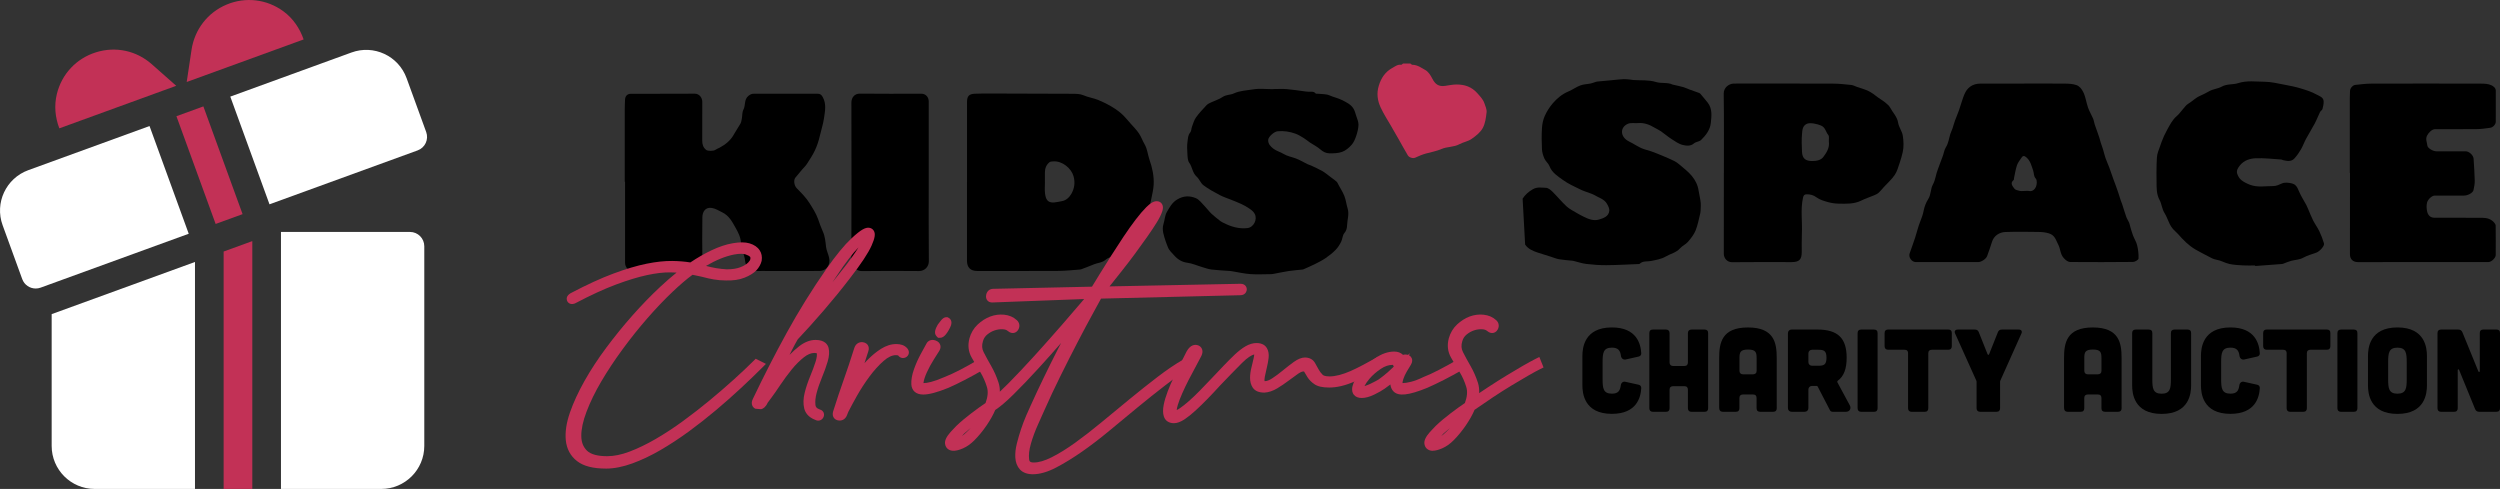 <?xml version="1.0" encoding="UTF-8"?> <svg xmlns="http://www.w3.org/2000/svg" id="Layer_2" viewBox="0 0 1047.16 204.8"><rect x="0" y="0" width="1047.16" height="204.8" fill="#333333" stroke="none"/><defs><style> .cls-1 { fill: #c23156; } .cls-2 { fill: #fff; } </style></defs><g id="Layer_5"><path d="M637.77,83.21c1-1.56,2.45-2.91,4.29-3.95,1.93-1.09,3.68-.62,5.48-.59.91.02,1.94.84,2.66,1.55,2.05,2.01,3.86,4.27,5.96,6.21,1.27,1.17,2.9,1.95,4.4,2.85.91.55,1.86,1.03,2.82,1.51,2,1,4.2,1.83,6.34,1.18,1.82-.56,4.11-1.24,4.36-3.68.1-.94-.49-2.06-1-2.95-1.15-1.99-3.43-2.51-5.24-3.63-.55-.34-1.19-.52-1.8-.76-1.37-.53-2.79-.94-4.1-1.59-2.48-1.23-5.07-2.35-7.28-3.97-2.15-1.57-4.58-3.01-5.64-5.8-.43-1.13-1.58-1.98-2.09-3.1-.56-1.24-.99-2.63-1.06-3.97-.15-2.94-.18-5.91,0-8.85.11-1.73.47-3.55,1.18-5.12.84-1.87,1.99-3.68,3.32-5.24,1.8-2.11,3.93-3.89,6.58-5,1.72-.72,3.27-1.88,5-2.53,1.35-.51,2.89-.51,4.33-.81.72-.15,1.4-.44,2.1-.66.18-.06.35-.12.53-.14,2.12-.2,4.24-.39,6.36-.59,1.62-.15,3.23-.36,4.85-.43.96-.04,1.94.13,2.91.21.37.03.73.13,1.1.16,3.15.22,6.48-.11,9.41.81,2.4.76,4.88.03,7.11,1.12.12.06.28.05.41.08,1.36.32,2.72.6,4.06.97.84.24,1.62.65,2.44.95,1.4.52,2.81,1,4.22,1.51.15.06.31.17.41.29,1.04,1.24,2.1,2.46,3.1,3.73,2.04,2.61,1.61,5.72,1.3,8.6-.3,2.78-2.06,5.12-4.07,7.05-.75.72-2.16.74-2.97,1.43-1.48,1.27-3.23,1-4.67.67-1.7-.4-3.27-1.54-4.79-2.52-1.53-.98-2.91-2.21-4.41-3.24-.87-.6-1.87-1.02-2.79-1.57-2.08-1.25-4.28-2.05-6.76-1.84-1.43.12-3.05-.24-4.28.3-3.27,1.44-3.2,5.09-.24,6.98.65.42,1.36.74,2.05,1.11,1.33.73,2.62,1.57,4.01,2.17,1.26.55,2.65.8,3.95,1.27,1.53.55,3.05,1.15,4.55,1.78,1.68.7,3.35,1.41,4.98,2.21.79.38,1.55.9,2.21,1.47,1.82,1.57,3.8,3.03,5.3,4.87,1.41,1.73,2.47,3.71,2.82,6.13.26,1.74.76,3.5.9,5.29.06.75,0,1.51-.03,2.26-.03.65-.01,1.33-.17,1.95-.6,2.42-1.04,4.92-1.97,7.22-.71,1.73-1.96,3.3-3.2,4.74-.91,1.06-2.36,1.65-3.29,2.7-1.63,1.85-4.02,2.27-6,3.44-1.85,1.09-4.03,1.42-6.16,1.87-1.58.33-3.44-.16-4.78,1.2-.11.11-.36.09-.54.09-4.48.17-8.96.44-13.43.47-2.79.02-5.6-.19-8.37-.52-1.76-.21-3.48-.81-5.21-1.23-.18-.04-.36-.09-.55-.11-1.88-.2-3.77-.31-5.62-.62-1.15-.19-2.25-.68-3.37-1.03-1.84-.58-3.68-1.13-5.51-1.74-2.06-.69-4.11-1.51-5.36-3.39"></path><path class="cls-1" d="M590.77,26.61c.27.18.54.53.81.53,2.13,0,3.8,1.28,5.48,2.22,1.24.7,2.19,2.2,2.87,3.55,1.23,2.44,2.74,3.44,5.37,3.06,1.6-.23,3.21-.57,4.81-.58,3.38-.01,6.31.96,8.7,3.66,1.17,1.32,2.37,2.52,2.95,4.19.42,1.23,1.05,2.56.92,3.78-.25,2.27-.56,4.73-1.64,6.67-1.02,1.83-2.91,3.3-4.69,4.53-1.48,1.02-3.44,1.31-5.05,2.18-2.37,1.29-5.13.98-7.48,2-2.13.93-4.35,1.29-6.53,1.9-1.52.42-3.01,1.04-4.44,1.72-1.09.52-2.68-.13-3.16-.94-1.37-2.3-2.64-4.66-3.97-6.99-1.12-1.96-2.22-3.93-3.38-5.87-1.39-2.34-2.82-4.63-3.99-7.11-1.43-3.03-1.79-6.03-.82-9.22.98-3.23,2.75-5.88,5.77-7.49,1.09-.58,2.13-1.48,3.56-1.26.24.04.54-.34.81-.52,1.03,0,2.06,0,3.1,0Z"></path><path d="M261.68,76.12c0-10.03,0-20.06,0-30.08,0-1.45.06-2.9.13-4.35.08-1.49.98-2.41,2.47-2.41,8.91-.02,17.81.02,26.72-.04,1.92-.01,3.17,1.7,3.16,3.43-.01,5.39.02,10.78-.02,16.17-.01,1.59.35,2.92,1.65,3.95.7.55,3.11.52,3.85-.03.53-.39,1.2-.59,1.79-.91,2.5-1.33,4.61-3.06,6-5.6.83-1.51,1.85-2.91,2.69-4.42.34-.61.47-1.36.6-2.07.24-1.29.1-2.76.68-3.86.97-1.83.18-4.21,2.09-5.75.73-.59,1.34-.89,2.24-.89,8.91.02,17.81.01,26.72,0,1.05,0,1.61.38,2.18,1.42,1.61,2.91.92,6.02.51,8.85-.36,2.52-1.22,5.08-1.81,7.64-.46,1.99-1.12,3.97-1.99,5.81-.94,1.99-2.17,3.85-3.37,5.7-.55.86-1.34,1.56-2,2.35-.95,1.12-1.92,2.24-2.83,3.39-.79,1-.55,3.26.59,4.43,1.88,1.92,3.85,3.86,5.27,6.12,1.36,2.17,2.79,4.33,3.68,6.84.6,1.69,1.18,3.44,1.94,5.08.98,2.11,1.12,4.28,1.38,6.5.18,1.53.93,2.99,1.28,4.52.67,2.88-.94,5.56-4.1,5.58-6.94.05-13.88.02-20.82.02-1.97,0-3.94-.06-5.91.02-2.23.09-4.14-1.88-4.33-4.1-.14-1.65-.77-3.26-1.17-4.9-.22-.93-.55-1.86-.59-2.79-.09-2.33-1.16-4.39-2.22-6.27-1.41-2.49-2.71-5.15-5.68-6.56-1.44-.68-2.74-1.59-4.36-1.82-2.69-.4-3.87,1.66-3.9,3.89-.08,6.04-.09,12.09,0,18.13.04,2.44-1.98,4.51-4.48,4.46-8.06-.15-16.13-.05-24.2-.06-2.19,0-3.71-1.39-3.71-3.5-.02-11.29,0-22.58,0-33.88-.04,0-.09,0-.13,0Z"></path><path d="M405.05,76.07c0-11.11,0-22.21,0-33.32,0-2.44.81-3.38,3.21-3.49,2.25-.1,4.5-.09,6.75-.09,11.35.02,22.7.04,34.05.11,1.6.01,3.36.01,4.77.63,2.04.89,4.25,1.16,6.23,1.99,3.31,1.38,6.53,3.08,9.3,5.38,1.58,1.31,2.86,2.98,4.25,4.52,1.19,1.33,2.46,2.61,3.45,4.08.95,1.4,1.49,3.07,2.36,4.54,1.19,2,1.31,4.31,2.03,6.39,1.21,3.46,1.96,6.91,1.78,10.52-.1,1.99-.59,3.96-.99,5.93-.45,2.17-.92,4.34-1.53,6.47-.33,1.13-.95,2.18-1.49,3.24-.63,1.26-1.19,2.58-2,3.72-.94,1.33-2.12,2.5-3.19,3.75-.86,1-1.59,2.13-2.57,3-1.34,1.2-2.8,2.3-4.32,3.26-1.29.82-2.95,1.15-4.07,2.13-1.45,1.26-3.23,1.21-4.81,1.87-1.77.74-3.57,1.4-5.37,2.09-.17.06-.36.1-.54.11-2.97.2-5.93.55-8.9.57-11.4.07-22.79.03-34.19.03-2.76,0-4.23-1.48-4.23-4.25,0-11.06,0-22.12,0-33.18ZM437.69,76.29c0,1.59-.17,3.21.04,4.77.3,2.21.9,3.97,3.83,3.74,1.07-.08,2.13-.36,3.19-.54,1.87-.32,3.18-1.65,4-3.07,1.28-2.23,1.67-4.66.91-7.4-.91-3.27-4.75-6.51-8.56-6.18-.49.04-1.09.03-1.44.29-1.43,1.11-2,2.66-1.99,4.44,0,1.31,0,2.62,0,3.93Z"></path><path d="M847.91,35c5.77,0,11.53-.04,17.3.03,1.51.02,3.09.12,4.49.6,1.37.47,2.28,1.65,2.96,3.07,1,2.07,1.21,4.34,1.97,6.45.56,1.55,1.44,2.99,2.09,4.51.33.77.41,1.63.67,2.43.61,1.82,1.29,3.62,1.91,5.44.24.71.39,1.46.62,2.18.3.95.66,1.87.95,2.82.37,1.22.64,2.48,1.06,3.69.46,1.33,1.08,2.62,1.57,3.94.62,1.66,1.18,3.35,1.77,5.01.32.91.69,1.8,1.01,2.71.33.91.65,1.82.95,2.73.36,1.1.7,2.21,1.07,3.31.21.63.49,1.24.69,1.88.56,1.71,1.05,3.44,1.66,5.12.29.82.83,1.55,1.17,2.36.24.58.33,1.22.51,1.83.36,1.2.68,2.41,1.13,3.57.53,1.37,1.38,2.65,1.71,4.06.43,1.81.67,3.71.58,5.56-.03.53-1.47,1.41-2.27,1.42-8.72.1-17.44.09-26.16.03-1.17,0-2.05-.73-2.91-1.68-1.5-1.66-1.34-3.88-2.29-5.61-.94-1.73-1.31-3.92-3.89-4.7-1.51-.46-2.91-.58-4.38-.6-4.64-.06-9.29-.14-13.92.03-2.39.09-4.79,1.5-5.59,4.22-.58,1.98-1.32,3.91-2.01,5.86-.41,1.15-2.37,2.51-3.72,2.51-8.72.01-17.44.02-26.16,0-1.72,0-3.13-2.04-2.58-3.62.78-2.22,1.59-4.42,2.32-6.65.72-2.19,1.22-4.45,2.07-6.58.62-1.54,1.18-3.03,1.49-4.69.32-1.7,1.01-3.44,1.94-4.9,1.2-1.89.89-4.17,1.92-6.02,1.11-2,1.23-4.31,2.06-6.31.72-1.74,1.22-3.53,1.94-5.23.57-1.35.7-2.91,1.43-4.05,1.11-1.76,1.29-3.68,1.86-5.54.25-.81.65-1.57.93-2.37.37-1.09.65-2.21,1.04-3.29.54-1.48,1.18-2.92,1.7-4.4.6-1.72,1.07-3.48,1.69-5.19.6-1.69,1.26-3.29,2.8-4.49,1.44-1.13,2.98-1.43,4.69-1.43,6.05,0,12.1,0,18.14,0ZM848.07,79.98c.61,0,1.24-.1,1.82.02,1.51.32,2.46-.8,2.87-1.69.46-.99.57-2.82-.04-3.49-.97-1.07-.72-2.29-1.1-3.36-.71-2.01-1.12-4.06-2.85-5.55-.87-.75-1.47-.78-2.11.23-.63,1.01-1.45,1.97-1.82,3.07-.58,1.74-.85,3.58-1.24,5.38-.06.27.01.68-.15.81-1.65,1.33-.45,2.56.27,3.58.4.57,1.43.79,2.22.97.67.15,1.4.03,2.1.03Z"></path><path d="M533.24,37.3c1.92,0,3.86-.13,5.77.03,2.66.22,5.29.66,7.94,1,.42.05.84.06,1.26.1.97.09,2.04-.31,2.83.7.16.2.71.09,1.08.14,1.59.19,3.33.05,4.73.67,1.73.78,3.61,1.13,5.24,1.96,1.74.88,3.68,1.77,4.79,3.53.58.92.85,2.04,1.19,3.1.39,1.22.97,2.47.95,3.7-.03,1.57-.45,3.18-.95,4.68-.45,1.34-1.03,2.76-1.96,3.79-1.07,1.2-2.45,2.37-3.93,2.91-1.67.6-3.61.65-5.43.61-1.37-.03-2.62-.67-3.75-1.67-1.28-1.13-2.88-1.89-4.31-2.85-.88-.59-1.68-1.31-2.58-1.86-1.13-.69-2.27-1.41-3.5-1.85-2.4-.86-4.9-1.26-7.48-1-1.43.14-3.89,2.27-3.94,3.66-.05,1.63,1,2.71,2.19,3.63,1.25.97,2.87,1.35,4.14,2.13,1.7,1.04,3.52,1.31,5.27,1.96,1.69.63,3.25,1.6,4.88,2.4.47.23.99.33,1.46.55,1.6.76,3.24,1.47,4.78,2.35,1.14.65,2.14,1.53,3.2,2.31.67.49,1.35.96,1.99,1.49.42.34.93.69,1.15,1.16.89,1.84,2.08,3.49,2.85,5.45.68,1.73.83,3.48,1.35,5.15.78,2.5-.13,4.79-.21,7.16-.03.99-.23,2.23-1.14,3.26-.79.89-.76,2.45-1.33,3.59-.61,1.22-1.36,2.45-2.31,3.41-1.28,1.31-2.75,2.47-4.26,3.5-1.42.97-2.98,1.74-4.53,2.52-1.54.77-3.13,1.43-4.7,2.14-.13.06-.27.09-.41.1-1.88.2-3.77.32-5.64.6-2.2.33-4.37.82-6.56,1.22-.41.08-.84.11-1.26.11-2.81.01-5.64.18-8.44-.03-2.58-.19-5.12-.79-7.68-1.21-.28-.05-.56-.08-.84-.1-2.59-.19-5.19-.3-7.76-.61-1.3-.16-2.56-.66-3.84-1.02-2.1-.6-4.07-1.55-6.31-1.83-2.11-.27-3.94-1.37-5.44-3.1-.93-1.08-2.05-1.97-2.57-3.35-.29-.78-.64-1.53-.89-2.32-.77-2.42-1.77-4.95-.99-7.41.54-1.71.57-3.63,1.45-5.1,1.13-1.89,2.09-3.87,4.27-5.19,2.69-1.63,5.28-1.63,7.82-.58,1.49.62,2.6,2.23,3.81,3.46.98,1,1.8,2.17,2.81,3.12,1.17,1.1,2.47,2.07,3.74,3.07.4.31.88.52,1.34.75,3.13,1.58,6.38,2.56,9.96,2.14,2.59-.3,4.27-3.65,3.01-5.97-.52-.95-1.24-1.5-2.12-2.12-2.37-1.68-5.02-2.67-7.65-3.73-1.64-.66-3.35-1.2-4.9-2.02-2.34-1.24-4.69-2.51-6.79-4.09-1.18-.89-1.72-2.61-2.85-3.61-1.79-1.59-1.78-4.02-3.11-5.83-.64-.87-.67-2.26-.75-3.44-.11-1.82-.23-3.68.04-5.47.19-1.25.15-2.62,1.12-3.75.51-.59.45-1.64.75-2.44.5-1.32.87-2.75,1.67-3.87,1.31-1.83,2.88-3.48,4.42-5.13.49-.52,1.23-.85,1.9-1.17,1.61-.77,3.39-1.28,4.84-2.27,1.49-1.02,3.26-.82,4.68-1.48,2.59-1.2,5.35-1.24,8.01-1.69,2.73-.47,5.61-.1,8.42-.1,0,0,0-.02,0-.02Z"></path><path d="M722.07,72.4c0-11.06.09-22.11-.07-33.17-.03-2.44,1.98-4.07,4.03-4.21.47-.03.94-.02,1.41-.02,13.46,0,26.91-.03,40.37.03,2.55.01,5.1.29,7.63.56.85.09,1.65.57,2.47.85,1.04.35,2.08.7,3.13,1.03,1.57.49,3.21,1.5,4.74,2.72,1.23.98,2.62,1.74,3.85,2.72.82.65,1.7,1.4,2.17,2.3,1.09,2.06,2.87,3.68,3.26,6.21.29,1.85,1.66,3.54,1.95,5.39.36,2.28.47,4.75-.04,6.97-.32,1.4-.73,2.88-1.21,4.28-.61,1.77-1.09,3.68-2.11,5.2-1.26,1.88-3.03,3.41-4.58,5.1-.71.78-1.35,1.64-2.13,2.34-.54.49-1.25.83-1.93,1.11-1.76.75-3.6,1.31-5.3,2.17-3.08,1.54-6.36,1.39-9.62,1.32-1.46-.03-2.95-.23-4.35-.63-1.69-.48-3.51-.98-4.87-2-1.34-1-2.63-1.29-4.15-1.28-.94,0-1.29.47-1.49,1.37-1.11,4.95-.25,9.95-.48,14.92-.12,2.62-.05,5.25-.06,7.87,0,3.19-1.07,4.24-4.27,4.24-8.3,0-16.6-.06-24.89.04-1.99.03-3.5-1.58-3.49-3.56.03-11.29.02-22.58.02-33.87ZM766.04,59.39c-.06-.98.25-2.27-.25-2.87-1.05-1.25-1.14-3.1-3.01-3.93-1.4-.62-4.59-1.41-6.03-.7-1.76.87-1.81,2.61-1.94,4.09-.23,2.5-.13,5.04-.02,7.56.13,2.88,1.48,3.93,4.36,3.91,1.79-.01,3.58-.36,4.58-1.71,1.35-1.81,2.67-3.83,2.32-6.35Z"></path><path d="M944.63,111.19c-1.69,0-3.38.08-5.06-.02-1.93-.11-3.89-.2-5.77-.61-1.82-.4-3.51-1.46-5.33-1.75-1.32-.22-2.33-.8-3.43-1.39-1.86-1-3.77-1.91-5.58-2.99-2.76-1.64-4.98-3.92-7.09-6.32-.67-.76-1.49-1.39-2.15-2.15-.53-.61-1-1.3-1.36-2.03-.79-1.57-1.33-3.28-2.26-4.76-1.05-1.68-1.13-3.71-2.01-5.34-1.37-2.52-1.27-5.11-1.29-7.76-.02-2.44-.08-4.88.02-7.31.07-1.79.04-3.69.66-5.3.52-1.32.93-2.68,1.42-4,.64-1.71,1.39-3.4,2.29-5,1.17-2.08,2.19-4.26,4.11-5.87,1.02-.85,1.78-2.03,2.68-3.03.66-.73,1.25-1.6,2.07-2.09,1.7-1.02,3.04-2.48,4.94-3.31,1.29-.56,2.61-1.24,3.85-1.94,1.69-.96,3.65-1.03,5.24-1.92,2.22-1.25,4.7-.76,6.88-1.47,3.7-1.2,7.38-.61,11.04-.59,2.88.02,5.77.76,8.63,1.29,2.17.4,4.35.84,6.46,1.48,2.31.7,4.68,1.42,6.75,2.6,1.1.62,2.89,1.08,2.95,2.84.04,1.07-.2,2.18-.49,3.23-.13.47-.79.77-1.02,1.24-.77,1.56-1.37,3.21-2.18,4.74-1.15,2.18-2.48,4.26-3.65,6.43-.8,1.48-1.36,3.09-2.2,4.54-.78,1.34-1.69,2.63-2.73,3.77-1.3,1.4-3.02,1.05-4.67.7-.27-.06-.52-.26-.78-.28-3.62-.22-7.25-.69-10.86-.52-2.32.11-4.72.86-6.4,2.88-.91,1.09-1.67,2.25-1.21,3.64.32.97.94,2,1.72,2.62,1.08.86,2.39,1.49,3.69,1.98,3.16,1.18,6.47.49,9.71.52,1.25.01,2.56-.63,3.76-1.17,1.18-.53,4.4-.18,5.37.7.88.79,1.24,1.79,1.69,2.84.84,1.94,2,3.73,3.01,5.59.26.48.46,1,.68,1.51.71,1.63,1.33,3.3,2.13,4.89.78,1.55,1.85,2.96,2.6,4.52.79,1.66,1.47,3.39,1.98,5.16.29.99-1.74,3.27-3.17,3.82-1.83.7-3.8,1.17-5.49,2.12-1.64.92-3.4.88-5.09,1.33-1.17.31-2.28.83-3.42,1.24-.22.08-.46.09-.69.11-3.66.28-7.32.55-10.97.82,0-.08-.01-.16-.02-.23Z"></path><path d="M984.25,72.47c0-10.5,0-20.99,0-31.49,0-.98.06-1.97.09-2.95.04-1.07,1.15-2.37,2.21-2.47,2.2-.22,4.41-.52,6.62-.53,15.34-.05,30.67-.04,46.01,0,1.46,0,3.05.07,4.32.66.73.34,1.91,1.04,1.9,2.35-.02,4.31,0,8.62-.01,12.93,0,1.12-1.14,2.4-2.34,2.56-1.82.24-3.65.53-5.48.55-5.86.07-11.72.02-17.59.03-1.39,0-2.8,1.53-3.38,2.71-.75,1.52.01,2.79.13,4.15.09,1.08,2.36,2.41,3.8,2.41,4.08,0,8.16,0,12.24,0,1.47,0,3.23,1.63,3.33,3.1.19,3.06.42,6.12.48,9.19.03,1.32-.23,2.66-.52,3.96-.26,1.16-2.33,2.29-3.98,2.29-4.08.01-8.16,0-12.24,0-1.26,0-2.9,1.65-3.21,2.87-.32,1.25-.25,2.39-.02,3.63.31,1.66,1.33,2.77,3.05,2.78,6.75.02,13.51-.02,20.26.04,1.8.01,3.51.52,4.76,1.94.32.36.67.86.67,1.31.05,4.12.05,8.24.02,12.37,0,1.16-1.77,2.85-2.96,2.9-1.03.04-2.06.01-3.09.01-17.21,0-34.42-.01-51.63.02-2.04,0-3.39-1.15-3.38-3.32.04-11.34.02-22.68.02-34.02-.03,0-.06,0-.1,0Z"></path><path d="M389.01,76.25c0,11.06-.06,22.11.05,33.17.02,2.29-1.75,4.12-4.1,4.11-7.97-.06-15.94-.1-23.91.02-2.42.04-4.46-2.09-4.45-4.4.08-22.06.07-44.13.02-66.19,0-2.1,1.33-3.77,3.54-3.74,8.58.09,17.16.06,25.73.03,1.9,0,3.12,1.44,3.12,3.29-.01,11.24,0,22.49,0,33.73Z"></path><g><g><path d="M662.81,149.11c0-3.25.69-11.96,12.35-11.96,10.48,0,12.1,7.04,12.3,10.82.05.69-.39,1.23-1.08,1.38l-5.46,1.23c-1.03.2-1.82-.49-1.97-1.53-.25-2.17-1.13-3.44-3.79-3.44-3.64,0-3.89,2.31-3.89,6.1v7.08c0,3.79.25,6.1,3.89,6.1,2.71,0,3.44-1.28,3.74-3.54.15-1.03.93-1.67,1.92-1.43l5.56,1.23c.69.15,1.13.69,1.08,1.43-.2,3.74-1.82,10.77-12.3,10.77-11.66,0-12.35-8.71-12.35-11.96v-12.3Z"></path><path d="M697.84,138.04c.93,0,1.48.54,1.48,1.48v12.3c0,.93.54,1.48,1.48,1.48h4.72c.98,0,1.48-.54,1.48-1.48v-12.3c0-.94.54-1.48,1.48-1.48h5.51c.98,0,1.48.49,1.48,1.48v31.49c0,.93-.49,1.48-1.48,1.48h-5.51c-.93,0-1.48-.54-1.48-1.48v-7.77c0-.98-.49-1.48-1.48-1.48h-4.72c-.93,0-1.48.49-1.48,1.48v7.77c0,.93-.49,1.48-1.48,1.48h-5.51c-.93,0-1.48-.54-1.48-1.48v-31.49c0-.98.49-1.48,1.48-1.48h5.51Z"></path><path d="M744.24,170.81c0,1.08-.49,1.67-1.48,1.67h-5.51c-.93,0-1.48-.49-1.48-1.48v-4.28c0-.98-.49-1.48-1.48-1.48h-4.23c-.93,0-1.48.49-1.48,1.48v4.28c0,.98-.49,1.48-1.48,1.48h-5.51c-.93,0-1.48-.59-1.48-1.67v-20.86c0-6.2.98-12.79,12.05-12.79s12.05,6.59,12.05,12.79v20.86ZM735.78,149.95c0-2.36-.34-3.54-3.59-3.54s-3.59,1.18-3.59,3.54v5.36c0,.93.54,1.48,1.48,1.48h4.23c.98-.05,1.48-.54,1.48-1.53v-5.31Z"></path><path d="M774.84,169.82c.69,1.28-.1,2.66-1.62,2.66h-5.61c-.49,0-.93-.25-1.13-.69l-5.12-9.89c-.1-.15-.25-.25-.39-.25h-1.97c-.89,0-1.53.64-1.53,1.53v7.77c0,.89-.64,1.53-1.53,1.53h-5.51c-.89,0-1.53-.64-1.53-1.53v-31.39c0-.89.64-1.53,1.53-1.53h10.77c8.76,0,12.3,3.74,12.3,11.81,0,4.58-1.13,7.77-3.74,9.64-.2.15-.25.39-.15.64l5.22,9.69ZM759,146.5c-.89,0-1.53.64-1.53,1.53v3.64c0,.89.64,1.53,1.53,1.53h2.51c2.36,0,3.54-.3,3.54-3.35s-1.18-3.35-3.54-3.35h-2.51Z"></path><path d="M784.97,138.04c.98,0,1.48.49,1.48,1.48v31.49c0,.93-.49,1.48-1.48,1.48h-5.41c-.93,0-1.48-.54-1.48-1.48v-31.49c0-.98.54-1.48,1.48-1.48h5.41Z"></path><path d="M799.24,147.98c0-.98-.49-1.48-1.48-1.48h-6.89c-.93,0-1.48-.54-1.48-1.48v-5.51c0-.98.54-1.48,1.48-1.48h25.19c.98,0,1.48.49,1.48,1.48v5.51c0,.94-.49,1.48-1.48,1.48h-6.89c-.93,0-1.48.49-1.48,1.48v23.03c0,.93-.49,1.48-1.48,1.48h-5.51c-.93,0-1.48-.54-1.48-1.48v-23.03Z"></path><path d="M827.19,138.04c.84,0,1.38.34,1.67,1.13l3.64,9.15c.2.44.49.44.69,0l3.64-9.15c.3-.79.84-1.13,1.67-1.13h7.04c1.13,0,1.62.69,1.13,1.72l-8.81,19.68c-.1.2-.1.39-.1.59v10.97c0,.93-.49,1.48-1.48,1.48h-6.89c-.93,0-1.48-.54-1.48-1.48v-10.97c0-.2,0-.39-.1-.59l-8.86-19.68c-.49-1.03,0-1.72,1.13-1.72h7.08Z"></path><path d="M888.69,170.81c0,1.08-.49,1.67-1.48,1.67h-5.51c-.94,0-1.48-.49-1.48-1.48v-4.28c0-.98-.49-1.48-1.48-1.48h-4.23c-.93,0-1.48.49-1.48,1.48v4.28c0,.98-.49,1.48-1.48,1.48h-5.51c-.94,0-1.48-.59-1.48-1.67v-20.86c0-6.2.98-12.79,12.05-12.79s12.05,6.59,12.05,12.79v20.86ZM880.22,149.95c0-2.36-.34-3.54-3.59-3.54s-3.59,1.18-3.59,3.54v5.36c0,.93.54,1.48,1.48,1.48h4.23c.98-.05,1.48-.54,1.48-1.53v-5.31Z"></path><path d="M900.05,138.04c.98,0,1.48.49,1.48,1.48v19.29c0,3.79.25,6.1,3.89,6.1s3.89-2.31,3.89-6.1v-19.29c0-.98.54-1.48,1.48-1.48h5.51c.98,0,1.48.49,1.48,1.48v21.89c0,3.25-.69,11.96-12.35,11.96s-12.35-8.71-12.35-11.96v-21.89c0-.98.54-1.48,1.48-1.48h5.51Z"></path><path d="M921.9,149.11c0-3.25.69-11.96,12.35-11.96,10.48,0,12.1,7.04,12.3,10.82.05.69-.39,1.23-1.08,1.38l-5.46,1.23c-1.03.2-1.82-.49-1.97-1.53-.25-2.17-1.13-3.44-3.79-3.44-3.64,0-3.89,2.31-3.89,6.1v7.08c0,3.79.25,6.1,3.89,6.1,2.71,0,3.44-1.28,3.74-3.54.15-1.03.93-1.67,1.92-1.43l5.56,1.23c.69.15,1.13.69,1.08,1.43-.2,3.74-1.82,10.77-12.3,10.77-11.66,0-12.35-8.71-12.35-11.96v-12.3Z"></path><path d="M957.81,147.98c0-.98-.49-1.48-1.48-1.48h-6.89c-.94,0-1.48-.54-1.48-1.48v-5.51c0-.98.54-1.48,1.48-1.48h25.19c.98,0,1.48.49,1.48,1.48v5.51c0,.94-.49,1.48-1.48,1.48h-6.89c-.93,0-1.48.49-1.48,1.48v23.03c0,.93-.49,1.48-1.48,1.48h-5.51c-.94,0-1.48-.54-1.48-1.48v-23.03Z"></path><path d="M985.95,138.04c.98,0,1.48.49,1.48,1.48v31.49c0,.93-.49,1.48-1.48,1.48h-5.41c-.94,0-1.48-.54-1.48-1.48v-31.49c0-.98.54-1.48,1.48-1.48h5.41Z"></path><path d="M1016.56,161.41c0,3.25-.69,11.96-12.35,11.96s-12.35-8.71-12.35-11.96v-12.3c0-3.25.69-11.96,12.35-11.96s12.35,8.71,12.35,11.96v12.3ZM1008.09,151.72c0-3.79-.25-6.1-3.89-6.1s-3.89,2.31-3.89,6.1v7.08c0,3.79.25,6.1,3.89,6.1s3.89-2.31,3.89-6.1v-7.08Z"></path><path d="M1029.69,138.04c.84,0,1.38.34,1.72,1.13l6.69,16.38c.2.44.59.34.59-.15v-15.89c0-.98.54-1.48,1.48-1.48h5.51c.98,0,1.48.49,1.48,1.48v31.49c0,.93-.49,1.48-1.48,1.48h-7.23c-.84,0-1.38-.34-1.72-1.13l-6.69-16.38c-.2-.44-.59-.34-.59.15v15.89c0,.93-.49,1.48-1.48,1.48h-5.51c-.94,0-1.48-.54-1.48-1.48v-31.49c0-.98.54-1.48,1.48-1.48h7.23Z"></path></g><g><g><path class="cls-1" d="M316.53,105.96c.53.79.7,1.76.53,2.9-.26,1.06-.84,2.07-1.72,3.04-.97.97-2.4,1.83-4.29,2.57-1.89.75-4.2,1.08-6.93.99-1.67,0-3.28-.13-4.82-.4-1.54-.26-3.1-.61-4.69-1.06-.79-.18-1.61-.35-2.44-.53-.84-.18-1.7-.35-2.57-.53-2.73,1.94-5.83,4.55-9.31,7.85-3.48,3.3-7.02,7.02-10.63,11.15-3.61,4.14-7.11,8.51-10.49,13.13-3.39,4.62-6.4,9.17-9.04,13.66-2.64,4.49-4.75,8.82-6.34,13-1.58,4.18-2.36,7.83-2.31,10.96.04,3.12,1.06,5.63,3.04,7.52,1.98,1.89,5.26,2.84,9.83,2.84,3.08,0,6.42-.68,10.03-2.05,3.61-1.37,7.35-3.17,11.22-5.41,3.87-2.24,7.77-4.8,11.68-7.66,3.91-2.86,7.68-5.79,11.29-8.78,3.61-2.99,7-5.92,10.16-8.78,3.17-2.86,5.89-5.43,8.18-7.72l.53.26c-2.46,2.47-5.3,5.19-8.51,8.18-3.21,2.99-6.65,6.03-10.3,9.11-3.65,3.08-7.44,6.05-11.35,8.91-3.92,2.86-7.81,5.41-11.68,7.66-3.87,2.24-7.68,4.05-11.42,5.41-3.74,1.36-7.19,2.05-10.36,2.05-4.93,0-8.56-.9-10.89-2.71-2.33-1.8-3.65-4.27-3.96-7.39-.31-3.12.24-6.71,1.65-10.76,1.41-4.05,3.39-8.34,5.94-12.87,2.55-4.53,5.56-9.13,9.04-13.79,3.48-4.66,7.11-9.13,10.89-13.4,3.78-4.27,7.59-8.18,11.42-11.75,3.83-3.56,7.41-6.53,10.76-8.91-2.38-.35-5.02-.55-7.92-.59-2.9-.04-6.29.35-10.16,1.19-3.87.84-8.3,2.18-13.27,4.03-4.97,1.85-10.71,4.49-17.23,7.92-.44.18-.68.18-.73,0-.05-.18.15-.4.59-.66,6.69-3.52,12.58-6.22,17.69-8.12,5.1-1.89,9.61-3.23,13.53-4.03,3.91-.79,7.37-1.17,10.36-1.12,2.99.05,5.68.29,8.05.73,3.08-2.11,6.14-3.89,9.17-5.35s5.87-2.4,8.51-2.84c2.55-.44,4.57-.44,6.07,0,1.5.44,2.55,1.14,3.17,2.11ZM316.27,108.87c.18-.88.04-1.67-.4-2.38-.62-.79-1.63-1.41-3.04-1.85-1.41-.44-3.3-.44-5.68,0-5.02.97-10.56,3.52-16.63,7.66l4.36.92c1.58.44,3.15.79,4.69,1.06,1.54.26,3.15.44,4.82.53,2.55,0,4.69-.33,6.4-.99s3.06-1.47,4.03-2.44c.79-.79,1.27-1.63,1.45-2.51Z"></path><path class="cls-1" d="M253.83,196.27c-5.43,0-9.4-1.02-12.11-3.12-2.77-2.15-4.36-5.1-4.73-8.78-.33-3.41.25-7.31,1.75-11.61,1.44-4.14,3.49-8.58,6.09-13.2,2.58-4.59,5.67-9.3,9.18-14.01,3.49-4.68,7.19-9.23,11-13.53,3.81-4.29,7.69-8.29,11.55-11.89,2.36-2.2,4.65-4.19,6.84-5.95-.86-.05-1.76-.08-2.67-.09-2.73-.04-6,.34-9.71,1.14-3.77.81-8.14,2.14-12.99,3.95-4.87,1.81-10.59,4.44-16.99,7.81l-.19.09c-.33.13-1.32.53-2.3.03-.56-.29-.96-.8-1.11-1.41-.16-.61-.18-1.84,1.51-2.85l.1-.05c6.73-3.54,12.76-6.31,17.92-8.22,5.18-1.92,9.83-3.3,13.83-4.11,4.03-.82,7.67-1.2,10.79-1.16,2.76.04,5.3.25,7.57.62,2.93-1.96,5.87-3.66,8.76-5.04,3.19-1.52,6.23-2.54,9.05-3.01,2.87-.49,5.15-.48,6.96.05,1.96.58,3.4,1.57,4.28,2.94.8,1.21,1.08,2.66.83,4.3l-.04.18c-.34,1.37-1.08,2.68-2.18,3.9-1.24,1.25-2.87,2.23-5.04,3.09-2.14.85-4.74,1.23-7.73,1.13h-.02c-1.71,0-3.44-.14-5.07-.42-1.59-.27-3.22-.64-4.83-1.09-.77-.17-1.56-.34-2.37-.51-.55-.12-1.12-.23-1.7-.35-2.48,1.82-5.3,4.23-8.39,7.17-3.41,3.24-6.94,6.94-10.5,11.02-3.56,4.08-7.06,8.46-10.39,13-3.33,4.54-6.34,9.08-8.93,13.49-2.57,4.37-4.65,8.64-6.19,12.7-1.49,3.93-2.22,7.36-2.18,10.22.04,2.59.83,4.59,2.42,6.11,1.59,1.52,4.43,2.28,8.45,2.28,2.82,0,5.96-.64,9.33-1.92,3.49-1.32,7.17-3.1,10.92-5.27,3.79-2.2,7.66-4.73,11.5-7.54,3.86-2.82,7.62-5.75,11.19-8.7,3.57-2.96,6.96-5.89,10.1-8.72,3.12-2.81,5.84-5.39,8.11-7.65l1.02-1.02,4.3,2.15-1.96,1.96c-2.48,2.48-5.36,5.25-8.57,8.23-3.22,3-6.71,6.09-10.37,9.17-3.67,3.09-7.53,6.12-11.46,9-3.97,2.89-7.96,5.51-11.86,7.77-3.95,2.29-7.9,4.16-11.74,5.56-3.95,1.44-7.66,2.17-11.05,2.17ZM295.72,111.38c1.4.38,2.81.69,4.19.93,1.45.25,2.98.42,4.53.5,2.27,0,4.17-.29,5.63-.86,1.45-.56,2.57-1.23,3.33-1.99.5-.5.81-1,.91-1.49.08-.41.01-.65-.08-.84-.37-.42-1.06-.79-1.99-1.09-.75-.23-2.17-.41-4.71.06-3.59.69-7.55,2.29-11.8,4.77Z"></path></g><g><path class="cls-1" d="M354.42,115.34c-3.43,4.49-7.11,9-11.02,13.53-3.92,4.53-7.55,8.56-10.89,12.08-.88,1.5-1.8,3.21-2.77,5.15-.97,1.94-1.94,3.96-2.9,6.07-.97,2.11-1.93,4.22-2.9,6.34-.97,2.11-1.85,4.14-2.64,6.07,1.14-1.58,2.49-3.54,4.03-5.87,1.54-2.33,3.21-4.55,5.02-6.67,1.8-2.11,3.67-3.91,5.61-5.41,1.93-1.5,3.83-2.24,5.68-2.24,2.02,0,3.19.62,3.5,1.85.31,1.23.18,2.82-.4,4.75-.57,1.94-1.34,4.07-2.31,6.4-.97,2.33-1.74,4.58-2.31,6.73-.57,2.16-.75,4.09-.53,5.81.22,1.72,1.3,2.88,3.23,3.5.35.09.44.26.26.53-.18.26-.4.31-.66.13-2.03-.71-3.23-1.87-3.63-3.5-.4-1.63-.33-3.5.2-5.61.53-2.11,1.25-4.29,2.18-6.53.92-2.24,1.69-4.31,2.31-6.2.61-1.89.81-3.43.59-4.62-.22-1.19-1.21-1.78-2.97-1.78-1.85,0-3.72.75-5.61,2.24-1.89,1.5-3.7,3.3-5.41,5.41-1.72,2.11-3.32,4.29-4.82,6.53s-2.77,4.07-3.83,5.48l-1.58,2.11-.13.26c-.53,1.23-1.21,1.78-2.05,1.65-.84-.13-.99-.68-.46-1.65,4.4-9.24,9.09-18.39,14.06-27.46,4.97-9.06,10.49-17.95,16.57-26.66,3.87-5.54,7.26-9.68,10.16-12.41,2.9-2.73,4.84-4.05,5.81-3.96.97.09.79,1.63-.53,4.62-1.32,2.99-4.27,7.44-8.84,13.33ZM349.01,114.15c-2.55,3.78-5.06,7.7-7.52,11.75-2.46,4.05-4.97,8.18-7.52,12.41,3.25-3.52,6.58-7.26,9.97-11.22,3.39-3.96,6.67-7.96,9.83-12.01,4.49-5.63,7.41-9.85,8.78-12.67,1.36-2.82,1.63-4.22.79-4.22s-2.55,1.34-5.15,4.03c-2.6,2.69-5.66,6.67-9.17,11.95Z"></path><path class="cls-1" d="M316.41,171.21c-.72-.34-1.08-.87-1.25-1.22-.43-.88-.35-1.9.25-3.03,4.4-9.24,9.14-18.5,14.09-27.51,4.98-9.08,10.59-18.11,16.68-26.85,3.93-5.63,7.44-9.91,10.44-12.72,4.16-3.9,5.94-4.62,7.36-4.49.86.08,1.6.54,2.03,1.27.74,1.26.49,2.99-.91,6.15-1.4,3.17-4.37,7.66-9.09,13.75-3.43,4.49-7.17,9.07-11.09,13.62-3.86,4.47-7.49,8.5-10.79,11.98-.82,1.41-1.69,3.03-2.59,4.83-.27.54-.55,1.1-.82,1.66,1.3-1.34,2.65-2.55,4.01-3.61,2.28-1.77,4.61-2.66,6.9-2.66,4,0,5.12,2.11,5.44,3.36.4,1.6.26,3.5-.42,5.81-.59,2.01-1.4,4.23-2.38,6.6-.93,2.23-1.68,4.41-2.22,6.48-.5,1.89-.66,3.59-.48,5.04.09.67.37,1.36,1.81,1.83,1.06.29,1.48,1,1.64,1.41.27.7.17,1.48-.27,2.15-.74,1.1-2.03,1.43-3.16.85-3.22-1.18-4.35-3.28-4.73-4.85-.47-1.94-.4-4.15.2-6.57.55-2.2,1.31-4.49,2.27-6.81.9-2.18,1.66-4.22,2.26-6.06.63-1.95.64-3.05.53-3.64,0,0,0,0,0,0,0,0-.26-.15-1.01-.15-1.38,0-2.85.61-4.37,1.81-1.77,1.4-3.49,3.12-5.1,5.1-1.67,2.06-3.26,4.21-4.71,6.38-1.5,2.26-2.81,4.13-3.89,5.57l-1.5,2.02c-.76,1.74-1.81,2.44-2.7,2.69l-2.41-.2ZM359.57,103.64c-2.5,2.59-5.49,6.5-8.9,11.61h0c-.65.98-1.31,1.96-1.96,2.95,1.18-1.46,2.34-2.92,3.48-4.37,3.36-4.21,5.83-7.63,7.39-10.2Z"></path></g><g><path class="cls-1" d="M378.57,147.28c.18.26.15.46-.07.59-.22.13-.42.11-.59-.07-.26-.44-.64-.73-1.12-.86-.48-.13-.99-.2-1.52-.2-2.11,0-4.27.97-6.47,2.9-2.2,1.94-4.29,4.25-6.27,6.93-1.98,2.69-3.76,5.43-5.35,8.25-1.58,2.81-2.82,5.1-3.7,6.86l-.53,1.32c-.26.79-.73,1.17-1.39,1.12-.66-.05-.9-.42-.73-1.12,1.5-4.75,2.97-9.17,4.42-13.27,1.45-4.09,2.92-8.51,4.42-13.27.26-.88.75-1.27,1.45-1.19.7.09.92.48.66,1.19-1.06,3.35-2.07,6.42-3.04,9.24-.97,2.82-2.02,5.9-3.17,9.24,1.14-2.2,2.51-4.42,4.09-6.67,1.58-2.24,3.25-4.27,5.02-6.07,1.76-1.8,3.54-3.28,5.35-4.42,1.8-1.14,3.58-1.72,5.35-1.72.7,0,1.32.09,1.85.26.53.18.97.48,1.32.92Z"></path><path class="cls-1" d="M351.69,176.15c-.08,0-.16,0-.24,0-1.23-.09-1.87-.73-2.15-1.11-.34-.47-.69-1.29-.39-2.49l.03-.12c1.51-4.8,3.01-9.29,4.45-13.33,1.43-4.02,2.91-8.46,4.4-13.2.64-2.14,2.29-2.73,3.6-2.57,1.29.16,1.9.88,2.15,1.3.31.51.58,1.35.16,2.52-.54,1.7-1.07,3.36-1.59,4.95.39-.43.78-.84,1.17-1.25,1.86-1.91,3.78-3.49,5.71-4.71,2.12-1.34,4.28-2.03,6.42-2.03.91,0,1.75.12,2.48.37.9.3,1.66.83,2.25,1.57l.1.14c.51.77.5,1.47.4,1.92-.14.62-.53,1.15-1.1,1.49-1.01.61-2.23.45-3.05-.38l-.17-.17-.12-.2c-.25-.04-.57-.09-.93-.09-1.6,0-3.33.81-5.15,2.41-2.08,1.83-4.09,4.06-5.98,6.62-1.92,2.61-3.68,5.32-5.21,8.04-1.53,2.72-2.75,4.98-3.61,6.7l-.48,1.2c-.54,1.54-1.7,2.43-3.16,2.43Z"></path></g><g><path class="cls-1" d="M411.18,152.96c-2.9,1.67-5.59,3.15-8.05,4.42-2.46,1.28-4.71,2.36-6.73,3.23-4.31,1.76-7.57,2.64-9.77,2.64-1.85,0-2.82-.79-2.9-2.38-.09-1.58.24-3.43.99-5.54.75-2.11,1.67-4.18,2.77-6.2,1.1-2.02,1.87-3.43,2.31-4.22.26-.53.75-.66,1.45-.4.7.26.88.71.53,1.32-.44.71-1.23,1.96-2.38,3.76-1.14,1.8-2.16,3.67-3.04,5.61-.88,1.94-1.41,3.63-1.58,5.08-.18,1.45.53,2.18,2.11,2.18,2.2,0,5.32-.88,9.37-2.64,2.02-.79,4.27-1.83,6.73-3.1,2.46-1.27,5.1-2.75,7.92-4.42l.26.66ZM393.75,139.49c-.26-.26,0-1.1.79-2.51.44-.61.84-1.12,1.19-1.52.35-.4.57-.59.66-.59.35.18.09,1.01-.79,2.51-.35.62-.71,1.12-1.06,1.52-.35.4-.62.59-.79.59Z"></path><path class="cls-1" d="M386.63,165.25c-2.92,0-4.75-1.59-4.9-4.26-.1-1.84.27-3.97,1.1-6.32.78-2.21,1.76-4.4,2.9-6.49,1.1-2.03,1.88-3.45,2.32-4.24.51-1.03,1.87-2.05,3.9-1.3,1.17.44,1.65,1.19,1.85,1.74.2.54.31,1.41-.28,2.44-.48.78-1.28,2.03-2.42,3.84-1.09,1.72-2.07,3.53-2.9,5.37-.78,1.71-1.25,3.2-1.41,4.43.04,0,.08,0,.12,0,1.32,0,3.87-.43,8.57-2.47,2.02-.79,4.22-1.81,6.61-3.04,2.41-1.25,5.04-2.71,7.82-4.37l2.01-1.19,1.78,4.44-1.5.87c-2.92,1.68-5.66,3.19-8.13,4.47-2.5,1.29-4.81,2.4-6.85,3.29-4.63,1.89-8.08,2.8-10.56,2.8ZM391.58,145.8l-.04.06s.02-.04.04-.06ZM393.75,141.49h-.83l-.59-.59c-1.47-1.47-.21-3.7.46-4.9l.12-.18c.49-.69.92-1.24,1.32-1.69.47-.53,1.12-1.26,2.15-1.26h.48l.43.22c.56.28.97.78,1.15,1.39.29.98-.02,2.04-1.12,3.92-.4.71-.84,1.33-1.28,1.83-.53.59-1.26,1.27-2.29,1.27Z"></path></g><g><path class="cls-1" d="M519.68,120.88c.44,0,.64.13.59.4-.05.26-.29.4-.73.4l-59.53,1.45c-.79,1.5-2.13,3.96-4.03,7.39-1.89,3.43-4.01,7.39-6.34,11.88-2.33,4.49-4.73,9.22-7.19,14.19-2.46,4.97-4.71,9.75-6.73,14.32-.62,1.41-1.54,3.48-2.77,6.2-1.23,2.73-2.24,5.48-3.04,8.25-.79,2.77-1.06,5.19-.79,7.26.26,2.07,1.58,3.1,3.96,3.1s5.15-.79,8.32-2.38c3.17-1.58,6.55-3.68,10.16-6.27,3.61-2.6,7.35-5.5,11.22-8.71,3.87-3.21,7.77-6.42,11.68-9.64,3.91-3.21,7.77-6.27,11.55-9.17,3.78-2.9,7.35-5.32,10.69-7.26l.26.66c-3.08,1.76-6.47,4.07-10.16,6.93-3.7,2.86-7.5,5.89-11.42,9.11-3.92,3.21-7.85,6.47-11.81,9.77-3.96,3.3-7.81,6.25-11.55,8.84-3.74,2.6-7.26,4.75-10.56,6.47s-6.23,2.57-8.78,2.57c-1.85,0-3.19-.46-4.03-1.39-.84-.92-1.3-2.18-1.39-3.76-.09-1.58.11-3.35.59-5.28.48-1.94,1.06-3.89,1.72-5.87s1.36-3.83,2.11-5.54c.75-1.72,1.39-3.15,1.91-4.29,1.67-3.7,3.48-7.55,5.41-11.55,1.93-4,3.85-7.85,5.74-11.55,1.89-3.7,3.7-7.15,5.41-10.36,1.72-3.21,3.19-5.87,4.42-7.99-3.08,3.43-6.47,7.28-10.16,11.55-3.7,4.27-7.37,8.4-11.02,12.41-3.65,4.01-7.08,7.59-10.3,10.76-3.21,3.17-5.83,5.37-7.85,6.6-.79,2.02-1.98,4.2-3.56,6.53-1.58,2.33-3.25,4.38-5.02,6.14-1.32,1.32-2.68,2.29-4.09,2.9-1.41.61-2.53.9-3.37.86-.84-.05-1.3-.44-1.39-1.19-.09-.75.53-1.87,1.85-3.37l2.24-2.38c1.85-1.76,3.94-3.52,6.27-5.28,2.33-1.76,4.42-3.26,6.27-4.49,1.32-3.26,1.6-6.12.86-8.58-.75-2.46-1.76-4.73-3.04-6.8-1.28-2.07-2.46-4.07-3.56-6.01-1.1-1.93-1.34-4.09-.73-6.47.53-1.93,1.5-3.56,2.9-4.88,1.41-1.32,2.92-2.29,4.55-2.9,1.63-.61,3.28-.84,4.95-.66,1.67.18,3.04.75,4.09,1.72.53.44.64.95.33,1.52-.31.57-.77.59-1.39.07-.79-.7-1.87-1.1-3.23-1.19-1.37-.09-2.73.09-4.09.53-1.37.44-2.64,1.14-3.83,2.11-1.19.97-2,2.2-2.44,3.7-.7,2.2-.57,4.25.4,6.14.97,1.89,2.05,3.87,3.23,5.94,1.19,2.07,2.16,4.27,2.9,6.6.75,2.33.55,5.08-.59,8.25,1.93-1.32,4.62-3.72,8.05-7.19,3.43-3.48,7.08-7.35,10.96-11.62,3.87-4.27,7.74-8.62,11.62-13.07,3.87-4.44,7.21-8.34,10.03-11.68.18-.35.4-.73.66-1.12.26-.4.53-.86.79-1.39l-42.37,1.58c-.44,0-.59-.28-.46-.86.13-.57.46-.86.99-.86l42.5-.92c1.06-1.76,2.33-3.85,3.83-6.27,1.5-2.42,3.08-4.95,4.75-7.59,1.67-2.64,3.39-5.28,5.15-7.92,1.76-2.64,3.43-4.99,5.02-7.06,1.58-2.07,3.01-3.74,4.29-5.02,1.27-1.27,2.26-1.91,2.97-1.91.61,0,.75.55.4,1.65-.35,1.1-1.06,2.51-2.11,4.22-1.06,1.72-2.38,3.7-3.96,5.94-1.58,2.24-3.23,4.53-4.95,6.86-1.72,2.33-3.43,4.58-5.15,6.73-1.72,2.16-3.23,4.07-4.55,5.74l-3.7,4.62,59.14-1.19ZM406.03,182.66c1.76-1.58,3.3-3.39,4.62-5.41,1.32-2.03,2.42-4.01,3.3-5.94-1.67,1.23-3.56,2.62-5.68,4.16-2.11,1.54-4.05,3.1-5.81,4.69l-2.24,2.51c-1.14,1.32-1.67,2.24-1.58,2.77.09.53.51.75,1.25.66.75-.09,1.72-.44,2.9-1.06,1.19-.62,2.27-1.41,3.23-2.38ZM484.17,87.09c-.53,0-1.34.64-2.44,1.91-1.1,1.28-2.38,2.95-3.83,5.02-1.45,2.07-2.95,4.34-4.49,6.8-1.54,2.46-3.02,4.82-4.42,7.06-1.41,2.24-2.64,4.27-3.7,6.07-1.06,1.8-1.8,3.06-2.24,3.76l.53-.53c.61-.79,1.63-2.09,3.04-3.89,1.41-1.8,2.95-3.83,4.62-6.07,1.67-2.24,3.39-4.53,5.15-6.86,1.76-2.33,3.3-4.49,4.62-6.47,1.32-1.98,2.29-3.61,2.9-4.88.61-1.27.7-1.91.26-1.91Z"></path><path class="cls-1" d="M432.69,198.65c-2.43,0-4.28-.69-5.51-2.04-1.15-1.27-1.79-2.95-1.9-5-.1-1.78.12-3.75.65-5.87.49-1.95,1.08-3.98,1.76-6.02.68-2.03,1.41-3.95,2.18-5.71.75-1.73,1.4-3.18,1.93-4.33,1.64-3.64,3.47-7.54,5.43-11.58,1.92-3.98,3.86-7.88,5.76-11.59.49-.96.98-1.92,1.47-2.86-3.17,3.64-6.38,7.24-9.57,10.73-3.65,4-7.14,7.65-10.37,10.83-3.06,3.02-5.58,5.16-7.65,6.52-.84,1.98-2.02,4.1-3.52,6.31-1.65,2.43-3.42,4.59-5.26,6.43-1.49,1.49-3.07,2.61-4.7,3.32-1.71.75-3.11,1.09-4.27,1.02-1.81-.1-3.06-1.23-3.27-2.95-.16-1.39.56-2.91,2.33-4.92l2.36-2.5c1.88-1.8,4.05-3.62,6.44-5.43,2.13-1.61,4.09-3.02,5.84-4.2.95-2.57,1.15-4.82.58-6.69-.69-2.28-1.65-4.41-2.82-6.33-1.26-2.03-2.47-4.07-3.6-6.07-1.36-2.39-1.67-5.07-.92-7.96.63-2.31,1.8-4.27,3.47-5.84,1.59-1.49,3.35-2.61,5.21-3.32,1.92-.72,3.89-.98,5.87-.78,2.1.22,3.86.97,5.23,2.23,1.19.99,1.5,2.53.74,3.94-.57,1.07-1.44,1.37-1.9,1.46-.6.11-1.53.06-2.55-.82-.47-.42-1.16-.65-2.06-.71-1.1-.07-2.23.08-3.35.44-1.12.36-2.19.95-3.18,1.76-.87.71-1.46,1.6-1.79,2.71-.55,1.74-.47,3.25.26,4.66.94,1.84,2.01,3.81,3.19,5.85,1.25,2.18,2.28,4.53,3.07,6.98.38,1.17.55,2.43.53,3.76,1.08-1,2.28-2.17,3.6-3.5,3.39-3.43,7.05-7.32,10.9-11.55,3.82-4.21,7.72-8.6,11.59-13.04,3.49-4,6.59-7.61,9.23-10.73l-38.54,1.44h0c-.88,0-1.58-.32-2.04-.91-.35-.44-.71-1.21-.44-2.4.34-1.49,1.47-2.41,2.94-2.41l41.36-.9c.94-1.55,2.03-3.34,3.27-5.35,1.5-2.43,3.09-4.96,4.76-7.61,1.66-2.62,3.4-5.3,5.17-7.96,1.77-2.66,3.49-5.07,5.09-7.17,1.63-2.13,3.14-3.89,4.46-5.21,1.73-1.73,3.08-2.5,4.38-2.5.85,0,1.61.37,2.08,1.02.87,1.19.38,2.73.22,3.24-.41,1.27-1.16,2.79-2.31,4.66-1.08,1.75-2.43,3.79-4.03,6.05-1.62,2.29-3.29,4.61-4.97,6.9-1.72,2.34-3.47,4.62-5.19,6.79-1.71,2.15-3.23,4.07-4.55,5.74l-1.04,1.29,54.91-1.1c1.1,0,1.73.47,2.06.86.43.51.61,1.19.5,1.86-.17.96-.97,2.07-2.7,2.07l-58.32,1.42c-.8,1.49-1.95,3.59-3.49,6.39-1.88,3.41-4.01,7.4-6.31,11.84-2.32,4.47-4.74,9.23-7.18,14.16-2.45,4.94-4.7,9.73-6.69,14.24-.62,1.41-1.54,3.48-2.78,6.22-1.18,2.62-2.17,5.3-2.94,7.98-.71,2.5-.96,4.67-.73,6.46.08.67.17,1.36,1.98,1.36,2.05,0,4.55-.73,7.42-2.17,3.05-1.52,6.37-3.58,9.89-6.11,3.53-2.54,7.27-5.44,11.11-8.63,3.87-3.21,7.77-6.43,11.69-9.64,3.86-3.17,7.76-6.27,11.6-9.21,3.83-2.94,7.5-5.43,10.91-7.4l2-1.16,1.77,4.42-1.51.86c-2.98,1.71-6.32,3.98-9.93,6.78-3.73,2.88-7.55,5.94-11.37,9.07-3.91,3.21-7.85,6.46-11.8,9.76-3.98,3.31-7.91,6.32-11.69,8.95-3.81,2.64-7.43,4.86-10.78,6.6-3.57,1.86-6.83,2.8-9.7,2.8ZM403.88,181.56l-.96,1.07c.6-.4,1.17-.87,1.69-1.39l.08-.07c.66-.59,1.29-1.23,1.89-1.89-.94.76-1.84,1.52-2.7,2.29ZM416.13,124.99h-.03s.02,0,.03,0Z"></path></g><g><path class="cls-1" d="M576.44,152.96c-2.99,1.76-6.27,3.43-9.83,5.02-3.56,1.58-6.84,2.38-9.83,2.38-2.38,0-4.07-.35-5.08-1.06-1.01-.7-1.78-1.47-2.31-2.31-.53-.83-.99-1.6-1.39-2.31-.4-.7-1.08-1.06-2.05-1.06s-2.09.44-3.37,1.32c-1.28.88-2.64,1.87-4.09,2.97-1.45,1.1-2.95,2.11-4.49,3.04-1.54.92-3.02,1.43-4.42,1.52-1.58,0-2.64-.4-3.17-1.19s-.79-1.78-.79-2.97.18-2.48.53-3.89c.35-1.41.66-2.71.92-3.89.26-1.19.35-2.18.26-2.97-.09-.79-.53-1.19-1.32-1.19-2.02.09-4.4,1.5-7.13,4.22s-5.85,5.94-9.37,9.64c-1.67,1.85-3.37,3.65-5.08,5.41-1.72,1.76-3.37,3.37-4.95,4.82s-3.04,2.62-4.36,3.5c-1.32.88-2.46,1.32-3.43,1.32-1.23,0-2-.48-2.31-1.45-.31-.97-.31-2.24,0-3.83.31-1.58.84-3.37,1.58-5.35.75-1.98,1.61-3.96,2.57-5.94.97-1.98,1.91-3.91,2.84-5.81.92-1.89,1.74-3.5,2.44-4.82.7-1.23,1.43-1.76,2.18-1.58.75.18.86.79.33,1.85-.62,1.23-1.41,2.73-2.38,4.49-.97,1.76-1.94,3.59-2.9,5.48-.97,1.89-1.87,3.78-2.71,5.68-.83,1.89-1.47,3.56-1.91,5.02-.44,1.45-.64,2.64-.59,3.56.05.92.46,1.39,1.25,1.39.88,0,1.94-.42,3.17-1.25,1.23-.84,2.59-1.91,4.09-3.23,1.5-1.32,3.06-2.82,4.69-4.49,1.63-1.67,3.28-3.39,4.95-5.15,1.76-1.85,3.45-3.63,5.08-5.35,1.63-1.72,3.15-3.23,4.55-4.55,1.41-1.32,2.75-2.35,4.03-3.1,1.27-.75,2.48-1.12,3.63-1.12,1.32,0,2.2.38,2.64,1.12.44.75.59,1.72.46,2.9-.13,1.19-.38,2.49-.73,3.89-.35,1.41-.64,2.71-.86,3.89-.22,1.19-.22,2.18,0,2.97.22.79.9,1.19,2.05,1.19,1.23,0,2.62-.51,4.16-1.52,1.54-1.01,3.08-2.16,4.62-3.43,1.54-1.27,3.01-2.42,4.42-3.43,1.41-1.01,2.59-1.52,3.56-1.52,1.14,0,1.96.42,2.44,1.25.48.84.99,1.74,1.52,2.71.53.97,1.21,1.87,2.05,2.71.84.84,2.26,1.25,4.29,1.25,1.41,0,2.95-.22,4.62-.66,1.67-.44,3.34-1.03,5.02-1.78,1.67-.75,3.34-1.56,5.02-2.44,1.67-.88,3.21-1.72,4.62-2.51l.26.66Z"></path><path class="cls-1" d="M491.7,177.26c-2.1,0-3.64-1.04-4.21-2.84-.42-1.31-.43-2.88-.06-4.82.33-1.69.89-3.6,1.68-5.67.77-2.03,1.66-4.09,2.65-6.11l2.84-5.81c.96-1.96,1.77-3.56,2.47-4.88,1.59-2.79,3.44-2.81,4.4-2.59.9.21,1.58.75,1.94,1.52.63,1.35-.05,2.72-.28,3.17-.62,1.24-1.43,2.78-2.41,4.56-.95,1.73-1.92,3.56-2.88,5.42-.95,1.86-1.84,3.73-2.66,5.58-.79,1.8-1.41,3.41-1.83,4.79-.29.96-.43,1.66-.48,2.17.32-.13.74-.35,1.27-.71,1.15-.78,2.46-1.82,3.89-3.08,1.43-1.26,2.97-2.74,4.58-4.38,1.62-1.67,3.26-3.37,4.93-5.13,1.76-1.85,3.45-3.63,5.08-5.35,1.65-1.73,3.21-3.29,4.64-4.64,1.51-1.41,2.98-2.55,4.38-3.37,1.58-.93,3.15-1.4,4.64-1.4,2.58,0,3.79,1.14,4.36,2.1.66,1.13.91,2.52.73,4.14-.14,1.26-.4,2.66-.77,4.16-.34,1.37-.62,2.64-.83,3.77-.16.85-.15,1.42-.1,1.79.05,0,.11,0,.18,0,.82,0,1.88-.41,3.06-1.19,1.47-.97,2.96-2.08,4.44-3.3,1.57-1.3,3.1-2.48,4.53-3.52,1.77-1.27,3.32-1.89,4.73-1.89,1.85,0,3.33.8,4.17,2.25.49.86,1.01,1.77,1.54,2.75.43.8,1.01,1.55,1.7,2.25.2.2.88.67,2.88.67,1.24,0,2.62-.2,4.11-.59,1.56-.41,3.14-.97,4.71-1.67,1.62-.72,3.27-1.53,4.9-2.39,1.62-.85,3.16-1.69,4.57-2.48l1.99-1.12,1.75,4.37-1.48.87c-3.03,1.79-6.41,3.51-10.04,5.12-3.81,1.69-7.39,2.55-10.65,2.55-2.82,0-4.86-.46-6.23-1.42-1.23-.85-2.19-1.82-2.86-2.88-.55-.87-1.03-1.67-1.44-2.4,0,0-.11-.03-.3-.03-.31,0-1.01.13-2.23.97-1.25.86-2.6,1.84-4.02,2.92-1.49,1.13-3.06,2.19-4.67,3.16-1.81,1.09-3.61,1.69-5.33,1.8h-.12c-2.29,0-3.91-.7-4.83-2.08-.75-1.12-1.13-2.5-1.13-4.08,0-1.35.2-2.82.59-4.38.35-1.39.65-2.67.91-3.84.15-.68.22-1.21.24-1.61-1.05.28-2.71,1.18-5.06,3.53-2.73,2.73-5.87,5.96-9.34,9.6-1.65,1.82-3.38,3.66-5.1,5.43-1.74,1.78-3.43,3.43-5.03,4.9-1.65,1.51-3.19,2.75-4.6,3.69-1.68,1.12-3.16,1.66-4.54,1.66Z"></path></g><g><path class="cls-1" d="M611.95,152.96c-2.9,1.67-5.61,3.15-8.12,4.42-2.51,1.28-4.77,2.36-6.8,3.23-4.31,1.76-7.52,2.64-9.64,2.64-1.06,0-1.8-.22-2.24-.65-.44-.43-.71-1.02-.79-1.76-.09-.74,0-1.55.26-2.42.26-.87.57-1.79.92-2.75-.97.96-2.03,1.9-3.17,2.82-1.14.92-2.33,1.81-3.56,2.68-.97.7-2.31,1.46-4.03,2.29-1.72.83-3.19,1.24-4.42,1.24-1.67,0-2.31-.81-1.91-2.42.4-1.61,1.37-3.38,2.9-5.3,1.54-1.92,3.48-3.69,5.81-5.3,2.33-1.61,4.6-2.42,6.8-2.42,1.67,0,2.68.74,3.04,2.22.09.44-.13.79-.66,1.05-.53.26-.84.18-.92-.26-.26-.96-.97-1.44-2.11-1.44-2.03,0-4.05.68-6.07,2.03-2.02,1.35-3.74,2.86-5.15,4.52-1.41,1.66-2.33,3.16-2.77,4.51-.44,1.35-.04,2.03,1.19,2.03.53,0,1.19-.13,1.98-.4.79-.26,1.56-.57,2.31-.92.75-.35,1.45-.7,2.11-1.06.66-.35,1.21-.66,1.65-.92,1.5-1.06,2.9-2.18,4.22-3.37s2.46-2.26,3.43-3.23l1.45-2.9c.26-.53.7-.73,1.32-.59.61.13.7.55.26,1.25-.44.71-1.01,1.65-1.72,2.84-.71,1.19-1.25,2.38-1.65,3.56-.4,1.19-.53,2.2-.4,3.04.13.84.86,1.25,2.18,1.25.97,0,2.24-.2,3.83-.59,1.58-.4,3.39-1.08,5.41-2.05,2.02-.79,4.27-1.83,6.73-3.1,2.46-1.27,5.15-2.75,8.05-4.42l.26.66Z"></path><path class="cls-1" d="M570.37,166.7c-1.48,0-2.59-.46-3.31-1.38-.49-.62-.98-1.74-.55-3.52.47-1.91,1.54-3.9,3.29-6.07,1.66-2.06,3.75-3.98,6.23-5.69,2.66-1.84,5.33-2.78,7.94-2.78,1.54,0,2.8.48,3.69,1.37.53-.17,1.12-.2,1.74-.07.13.03.26.06.38.1l.76-.75-.34.93c.67.36.99.89,1.13,1.22.25.58.38,1.54-.38,2.76-.44.7-1,1.63-1.69,2.8-.63,1.06-1.12,2.12-1.47,3.18-.25.74-.33,1.27-.34,1.65.06,0,.14,0,.23,0,.8,0,1.92-.18,3.34-.53,1.45-.36,3.14-1,5.03-1.91l.13-.06c1.96-.77,4.16-1.78,6.54-3.02,2.42-1.25,5.11-2.73,7.97-4.38l2-1.15,1.77,4.41-1.5.87c-2.93,1.69-5.69,3.19-8.21,4.47-2.53,1.29-4.86,2.39-6.91,3.29-7.77,3.17-12.02,3.63-14.09,1.57-.76-.75-1.23-1.75-1.37-2.95,0-.01,0-.02,0-.03-.79.6-1.59,1.2-2.4,1.77-1.06.76-2.48,1.57-4.31,2.46-2.01.97-3.74,1.44-5.29,1.44ZM583.3,152.83c-1.63,0-3.26.55-4.96,1.69-1.86,1.25-3.46,2.64-4.73,4.15-.95,1.12-1.64,2.14-2.08,3.05.1-.03.2-.06.32-.1.72-.24,1.43-.52,2.09-.83.72-.34,1.39-.67,2.02-1.01.6-.32,1.1-.6,1.5-.84,1.41-1,2.74-2.07,3.98-3.17.87-.78,1.66-1.51,2.37-2.2-.14-.22-.24-.46-.31-.72-.05,0-.11-.01-.19-.01Z"></path></g><g><path class="cls-1" d="M644.02,152.96c-1.23.62-2.88,1.52-4.95,2.71-2.07,1.19-4.38,2.55-6.93,4.09-2.55,1.54-5.21,3.23-7.99,5.08s-5.48,3.7-8.12,5.54c-.79,2.02-1.98,4.2-3.56,6.53-1.58,2.33-3.25,4.38-5.02,6.14-1.32,1.32-2.68,2.29-4.09,2.9-1.41.61-2.53.9-3.37.86-.84-.05-1.3-.44-1.39-1.19-.09-.75.53-1.87,1.85-3.37l2.24-2.38c1.85-1.76,3.94-3.52,6.27-5.28,2.33-1.76,4.42-3.26,6.27-4.49,1.32-3.26,1.6-6.12.86-8.58-.75-2.46-1.76-4.73-3.04-6.8-1.28-2.07-2.46-4.07-3.56-6.01-1.1-1.93-1.34-4.09-.73-6.47.53-1.93,1.5-3.56,2.9-4.88,1.41-1.32,2.92-2.29,4.55-2.9,1.63-.61,3.28-.84,4.95-.66,1.67.18,3.04.75,4.09,1.72.53.44.64.95.33,1.52-.31.57-.77.59-1.39.07-.79-.7-1.87-1.1-3.23-1.19-1.37-.09-2.73.09-4.09.53-1.37.44-2.64,1.14-3.83,2.11-1.19.97-2,2.2-2.44,3.7-.7,2.2-.57,4.25.4,6.14.97,1.89,2.05,3.87,3.23,5.94,1.19,2.07,2.16,4.27,2.9,6.6.75,2.33.55,5.08-.59,8.25,2.64-1.85,5.3-3.65,7.99-5.41,2.68-1.76,5.26-3.39,7.72-4.88,2.46-1.5,4.69-2.82,6.67-3.96,1.98-1.14,3.58-2.02,4.82-2.64l.26.66ZM606.8,182.66c1.76-1.58,3.3-3.39,4.62-5.41,1.32-2.03,2.42-4.01,3.3-5.94-1.67,1.23-3.56,2.62-5.68,4.16-2.11,1.54-4.05,3.1-5.81,4.69l-2.24,2.51c-1.14,1.32-1.67,2.24-1.58,2.77.09.53.51.75,1.25.66.75-.09,1.72-.44,2.9-1.06,1.19-.62,2.27-1.41,3.23-2.38Z"></path><path class="cls-1" d="M600.17,188.82c-.09,0-.18,0-.27,0-1.81-.1-3.06-1.23-3.27-2.95-.16-1.4.56-2.92,2.33-4.93l2.36-2.5c1.88-1.8,4.05-3.62,6.44-5.43,2.13-1.61,4.09-3.02,5.84-4.2.95-2.57,1.15-4.82.58-6.69-.69-2.29-1.65-4.42-2.82-6.33-1.26-2.03-2.47-4.07-3.6-6.07-1.36-2.39-1.67-5.07-.92-7.96.63-2.31,1.8-4.27,3.47-5.84,1.59-1.49,3.35-2.61,5.21-3.32,1.92-.72,3.89-.99,5.87-.78,2.1.22,3.86.97,5.23,2.23,1.19.99,1.5,2.53.74,3.94-.57,1.07-1.44,1.37-1.9,1.46-.6.11-1.53.06-2.55-.82-.47-.42-1.16-.65-2.06-.71-1.11-.07-2.23.08-3.35.44-1.12.36-2.19.95-3.18,1.76-.87.71-1.46,1.6-1.79,2.71-.55,1.73-.47,3.25.26,4.66.94,1.84,2.01,3.81,3.19,5.85,1.25,2.18,2.28,4.53,3.07,6.98.43,1.35.6,2.81.51,4.36,1.3-.88,2.6-1.74,3.88-2.58,2.68-1.76,5.3-3.41,7.78-4.92,2.45-1.49,4.7-2.83,6.7-3.98,2.06-1.19,3.67-2.07,4.92-2.7l1.94-.97,1.76,4.38-1.65.82c-1.21.6-2.84,1.5-4.85,2.65-2.03,1.16-4.28,2.5-6.89,4.07-2.52,1.52-5.18,3.22-7.91,5.03-2.57,1.71-5.12,3.45-7.6,5.18-.84,1.99-2.03,4.13-3.54,6.36-1.65,2.43-3.42,4.59-5.26,6.43-1.49,1.49-3.08,2.61-4.71,3.32-1.58.69-2.89,1.03-4,1.03ZM604.65,181.56l-.96,1.07c.6-.4,1.17-.87,1.69-1.39l.08-.07c.66-.59,1.29-1.23,1.89-1.89-.94.76-1.84,1.52-2.7,2.29Z"></path></g></g></g><path class="cls-1" d="M24.85,53.76l48.96-17.82-10.22-9.03c-6.42-5.7-15.14-7.58-23.39-5-8.21,2.56-14.33,9.08-16.38,17.43-1.21,4.91-.7,9.88,1.03,14.42Z"></path><path class="cls-1" d="M78.21,34.34l48.97-17.82c-1.59-4.59-4.4-8.81-8.48-11.79-6.95-5.08-15.83-6.14-23.76-2.82-7.93,3.31-13.43,10.44-14.71,18.94l-2.02,13.48Z"></path><polygon class="cls-1" points="93.67 105.36 93.67 204.8 105.68 204.8 105.68 100.99 93.67 105.36"></polygon><path class="cls-2" d="M117.69,97.15v107.65s42.02,0,42.02,0c9.93,0,18.01-8.08,18.01-18.01v-83.64c0-3.32-2.68-6-6-6h-54.02Z"></path><path class="cls-2" d="M21.64,131.57v55.22c0,9.93,8.08,18.01,18.01,18.01h42.02s0-95.07,0-95.07l-60.03,21.85Z"></path><rect class="cls-1" x="81.75" y="45.17" width="12.01" height="48.02" transform="translate(-18.37 34.19) rotate(-20)"></rect><path class="cls-2" d="M1.1,94.34l8.21,22.56c.89,2.44,3.19,3.95,5.64,3.95.68,0,1.38-.12,2.05-.36l62.05-22.58-16.42-45.12-50.77,18.48c-9.33,3.4-14.18,13.71-10.76,23.08Z"></path><path class="cls-2" d="M96.46,40.46l16.42,45.12,62.05-22.58c3.12-1.13,4.72-4.58,3.59-7.69l-8.21-22.56c-3.42-9.39-13.77-14.17-23.09-10.76l-50.77,18.48Z"></path></g></svg> 